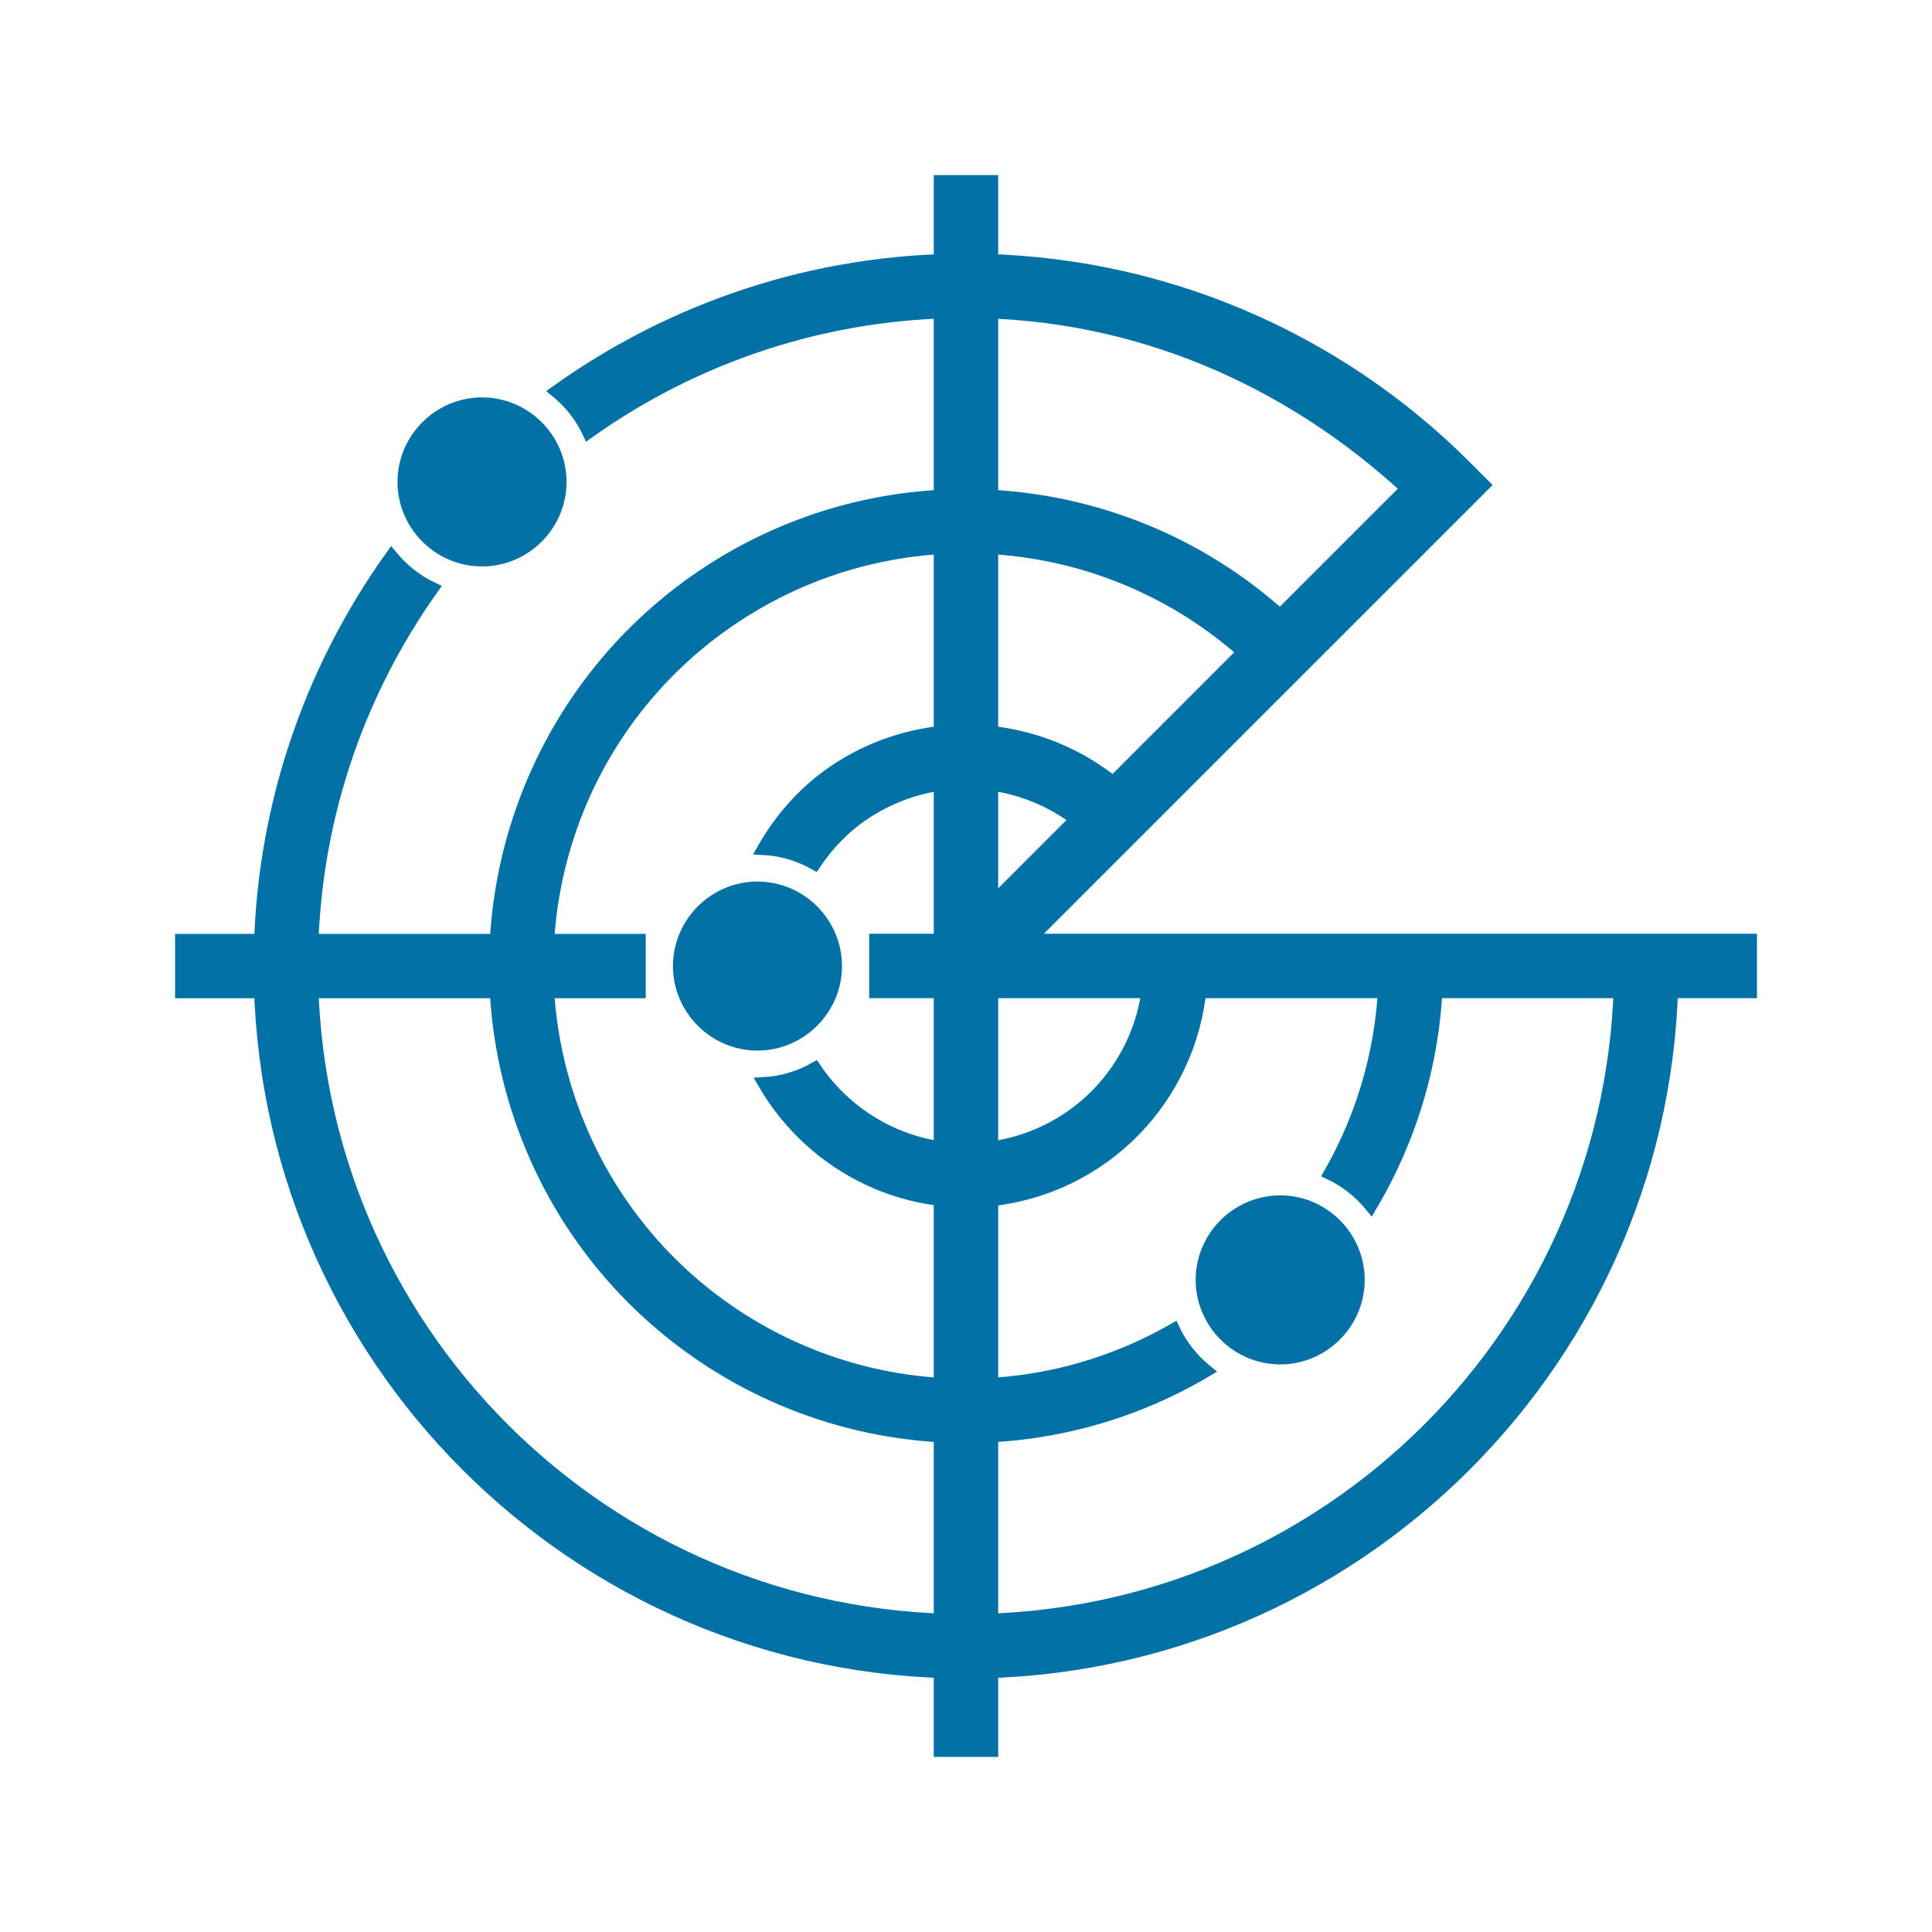 <svg width="32" height="32" viewBox="0 0 32 32" fill="none" xmlns="http://www.w3.org/2000/svg">
<path fill-rule="evenodd" clip-rule="evenodd" d="M15.566 3V29H16.433V3H15.566Z" fill="#0271A6" stroke="#0271A6" stroke-width="0.2"/>
<path fill-rule="evenodd" clip-rule="evenodd" d="M3 15.568V16.434H10.595V15.568H3Z" fill="#0271A6" stroke="#0271A6" stroke-width="0.2"/>
<path fill-rule="evenodd" clip-rule="evenodd" d="M14.496 15.566V16.433H29.001V15.566H14.496Z" fill="#0271A6" stroke="#0271A6" stroke-width="0.2"/>
<path d="M16.001 4.301C13.468 4.301 11.126 5.113 9.211 6.483C9.437 6.668 9.621 6.898 9.746 7.165C11.513 5.909 13.667 5.167 16.001 5.167C18.836 5.167 21.366 6.312 23.296 8.092C20.546 10.843 15.694 15.694 15.694 15.694L16.307 16.307C16.307 16.307 21.619 10.995 24.275 8.34L24.581 8.033L24.275 7.727C22.158 5.61 19.229 4.301 16.001 4.301ZM6.484 9.208C5.114 11.123 4.301 13.468 4.301 16.001C4.301 22.457 9.544 27.701 16.001 27.701C22.457 27.701 27.701 22.457 27.701 16.001H26.834C26.834 21.989 21.989 26.834 16.001 26.834C10.013 26.834 5.167 21.989 5.167 16.001C5.167 13.666 5.91 11.512 7.167 9.744C6.9 9.619 6.67 9.434 6.484 9.208Z" fill="#0271A6" stroke="#0271A6" stroke-width="0.2"/>
<path d="M15.858 12.104C15.194 12.128 14.529 12.323 13.934 12.695C13.377 13.043 12.948 13.52 12.639 14.061C12.949 14.076 13.238 14.166 13.495 14.311C13.726 13.967 14.023 13.662 14.394 13.43C15.633 12.654 17.24 12.87 18.231 13.944L18.868 13.355C18.233 12.667 17.396 12.254 16.52 12.136C16.301 12.107 16.08 12.096 15.858 12.104ZM19.035 16.001C19.035 17.462 18 18.711 16.564 18.982C15.352 19.21 14.163 18.677 13.499 17.69C13.245 17.835 12.957 17.924 12.65 17.941C13.467 19.351 15.083 20.143 16.725 19.833C18.565 19.486 19.902 17.873 19.902 16.001H19.035Z" fill="#0271A6" stroke="#0271A6" stroke-width="0.2"/>
<path d="M15.714 8.206C14.385 8.254 13.056 8.642 11.865 9.387C8.688 11.375 7.372 15.351 8.737 18.841C10.101 22.331 13.764 24.36 17.447 23.665C18.365 23.492 19.218 23.161 19.985 22.706C19.756 22.519 19.568 22.286 19.441 22.017C18.786 22.391 18.063 22.667 17.287 22.814C14.008 23.432 10.759 21.632 9.544 18.524C8.329 15.417 9.497 11.892 12.325 10.122C15.154 8.352 18.834 8.845 21.097 11.297L21.733 10.709C20.462 9.332 18.79 8.505 17.038 8.27C16.6 8.211 16.157 8.189 15.714 8.206ZM22.935 16.001C22.935 17.244 22.605 18.419 22.023 19.439C22.29 19.565 22.521 19.75 22.707 19.977C23.403 18.804 23.802 17.443 23.802 16.001H22.935Z" fill="#0271A6" stroke="#0271A6" stroke-width="0.2"/>
<path d="M7.984 6.682C7.269 6.682 6.684 7.268 6.684 7.982C6.684 8.697 7.269 9.282 7.984 9.282C8.698 9.282 9.284 8.697 9.284 7.982C9.284 7.268 8.698 6.682 7.984 6.682Z" fill="#0271A6" stroke="#0271A6" stroke-width="0.2"/>
<path d="M12.546 14.701C11.832 14.701 11.246 15.287 11.246 16.001C11.246 16.715 11.832 17.301 12.546 17.301C13.26 17.301 13.846 16.715 13.846 16.001C13.846 15.287 13.26 14.701 12.546 14.701Z" fill="#0271A6" stroke="#0271A6" stroke-width="0.2"/>
<path d="M21.204 19.899C20.49 19.899 19.904 20.485 19.904 21.199C19.904 21.913 20.49 22.499 21.204 22.499C21.918 22.499 22.504 21.913 22.504 21.199C22.504 20.485 21.918 19.899 21.204 19.899Z" fill="#0271A6" stroke="#0271A6" stroke-width="0.2"/>
</svg>

